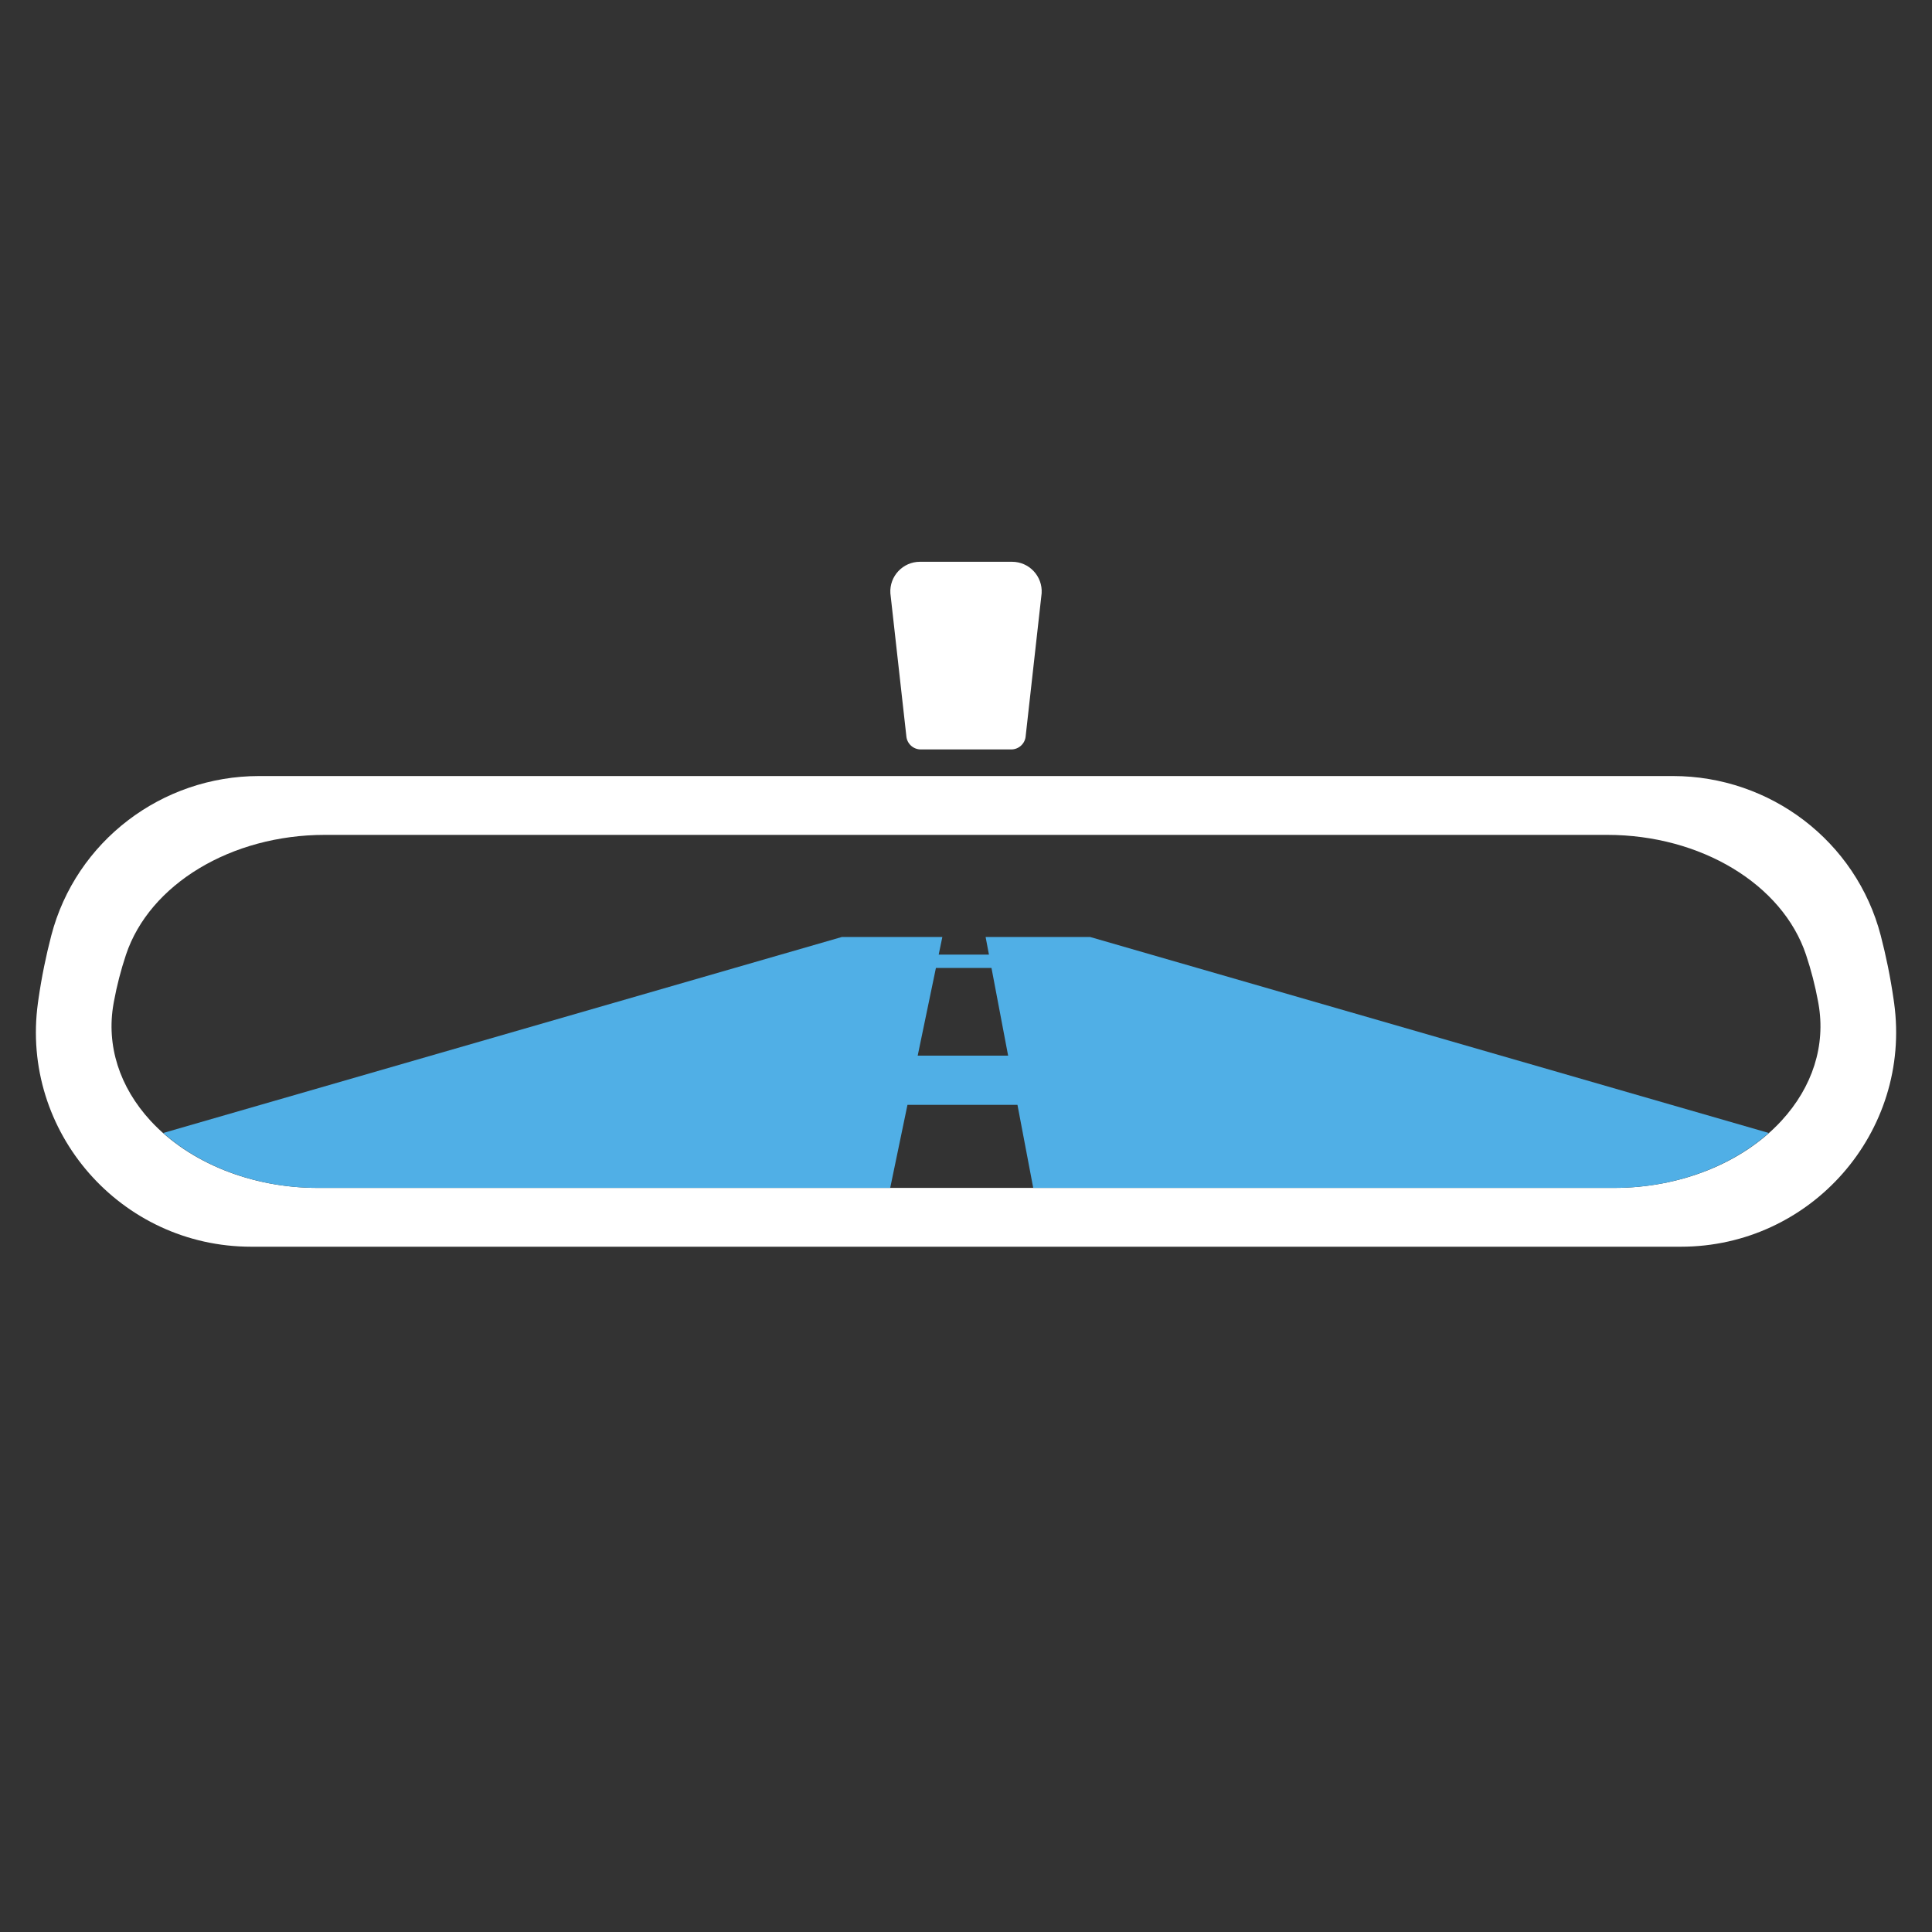 <?xml version="1.0" encoding="UTF-8"?>
<svg id="Layer_1" data-name="Layer 1" xmlns="http://www.w3.org/2000/svg" width="160" height="160" viewBox="0 0 160 160">
  <rect x="0" y="0" width="160" height="160" fill="#333333" stroke="none"/>
  <defs>
    <style>
      .cls-1 {
        fill: none;
      }

      .cls-2 {
        fill: #50afe6;
      }

      .cls-3 {
        fill: #fff;
      }
    </style>
  </defs>
  <rect class="cls-1" x="0" y="0" width="160" height="160"/>
  <g>
    <g>
      <path class="cls-3" d="M156.861,83.055c-.013-.09-.025-.182-.038-.272-.27-1.878-.637-3.649-1.068-5.307-2.032-7.805-9.146-13.208-17.212-13.208H21.458c-8.065,0-15.179,5.403-17.211,13.208-.432,1.658-.799,3.429-1.068,5.307-.013.09-.026.181-.038.272-1.472,10.684,6.876,20.193,17.66,20.193h118.4c10.784,0,19.132-9.509,17.661-20.193ZM147.521,92.83c-3.205,3.474-8.372,5.547-13.824,5.547H26.303c-5.451,0-10.618-2.074-13.824-5.547-2.593-2.81-3.687-6.255-3.078-9.701l.036-.2c.238-1.293.573-2.592.995-3.858,1.951-5.847,8.722-9.93,16.467-9.93h106.201c7.744,0,14.516,4.083,16.467,9.93.423,1.266.757,2.565.996,3.86l.036.2c.608,3.443-.485,6.889-3.078,9.699Z"/>
      <path class="cls-3" d="M80,46.524h-3.813c-1.416,0-2.539,1.195-2.45,2.609l1.32,11.808c.04.632.564,1.124,1.197,1.124h7.492c.633,0,1.158-.492,1.198-1.124l1.32-11.808c.089-1.413-1.034-2.609-2.45-2.609h-3.814Z"/>
    </g>
    <path class="cls-2" d="M146.479,93.827l-56.197-16.229h-8.658l.277,1.46h-4.163l.303-1.46h-8.324l-56.197,16.229c3.222,2.863,7.881,4.55,12.782,4.55h47.421l1.429-6.877h9.11l1.306,6.877h48.129c4.901,0,9.56-1.687,12.782-4.55ZM76,87.422l1.509-7.262h4.601l1.378,7.262h-7.489Z"/>
  </g>
</svg>